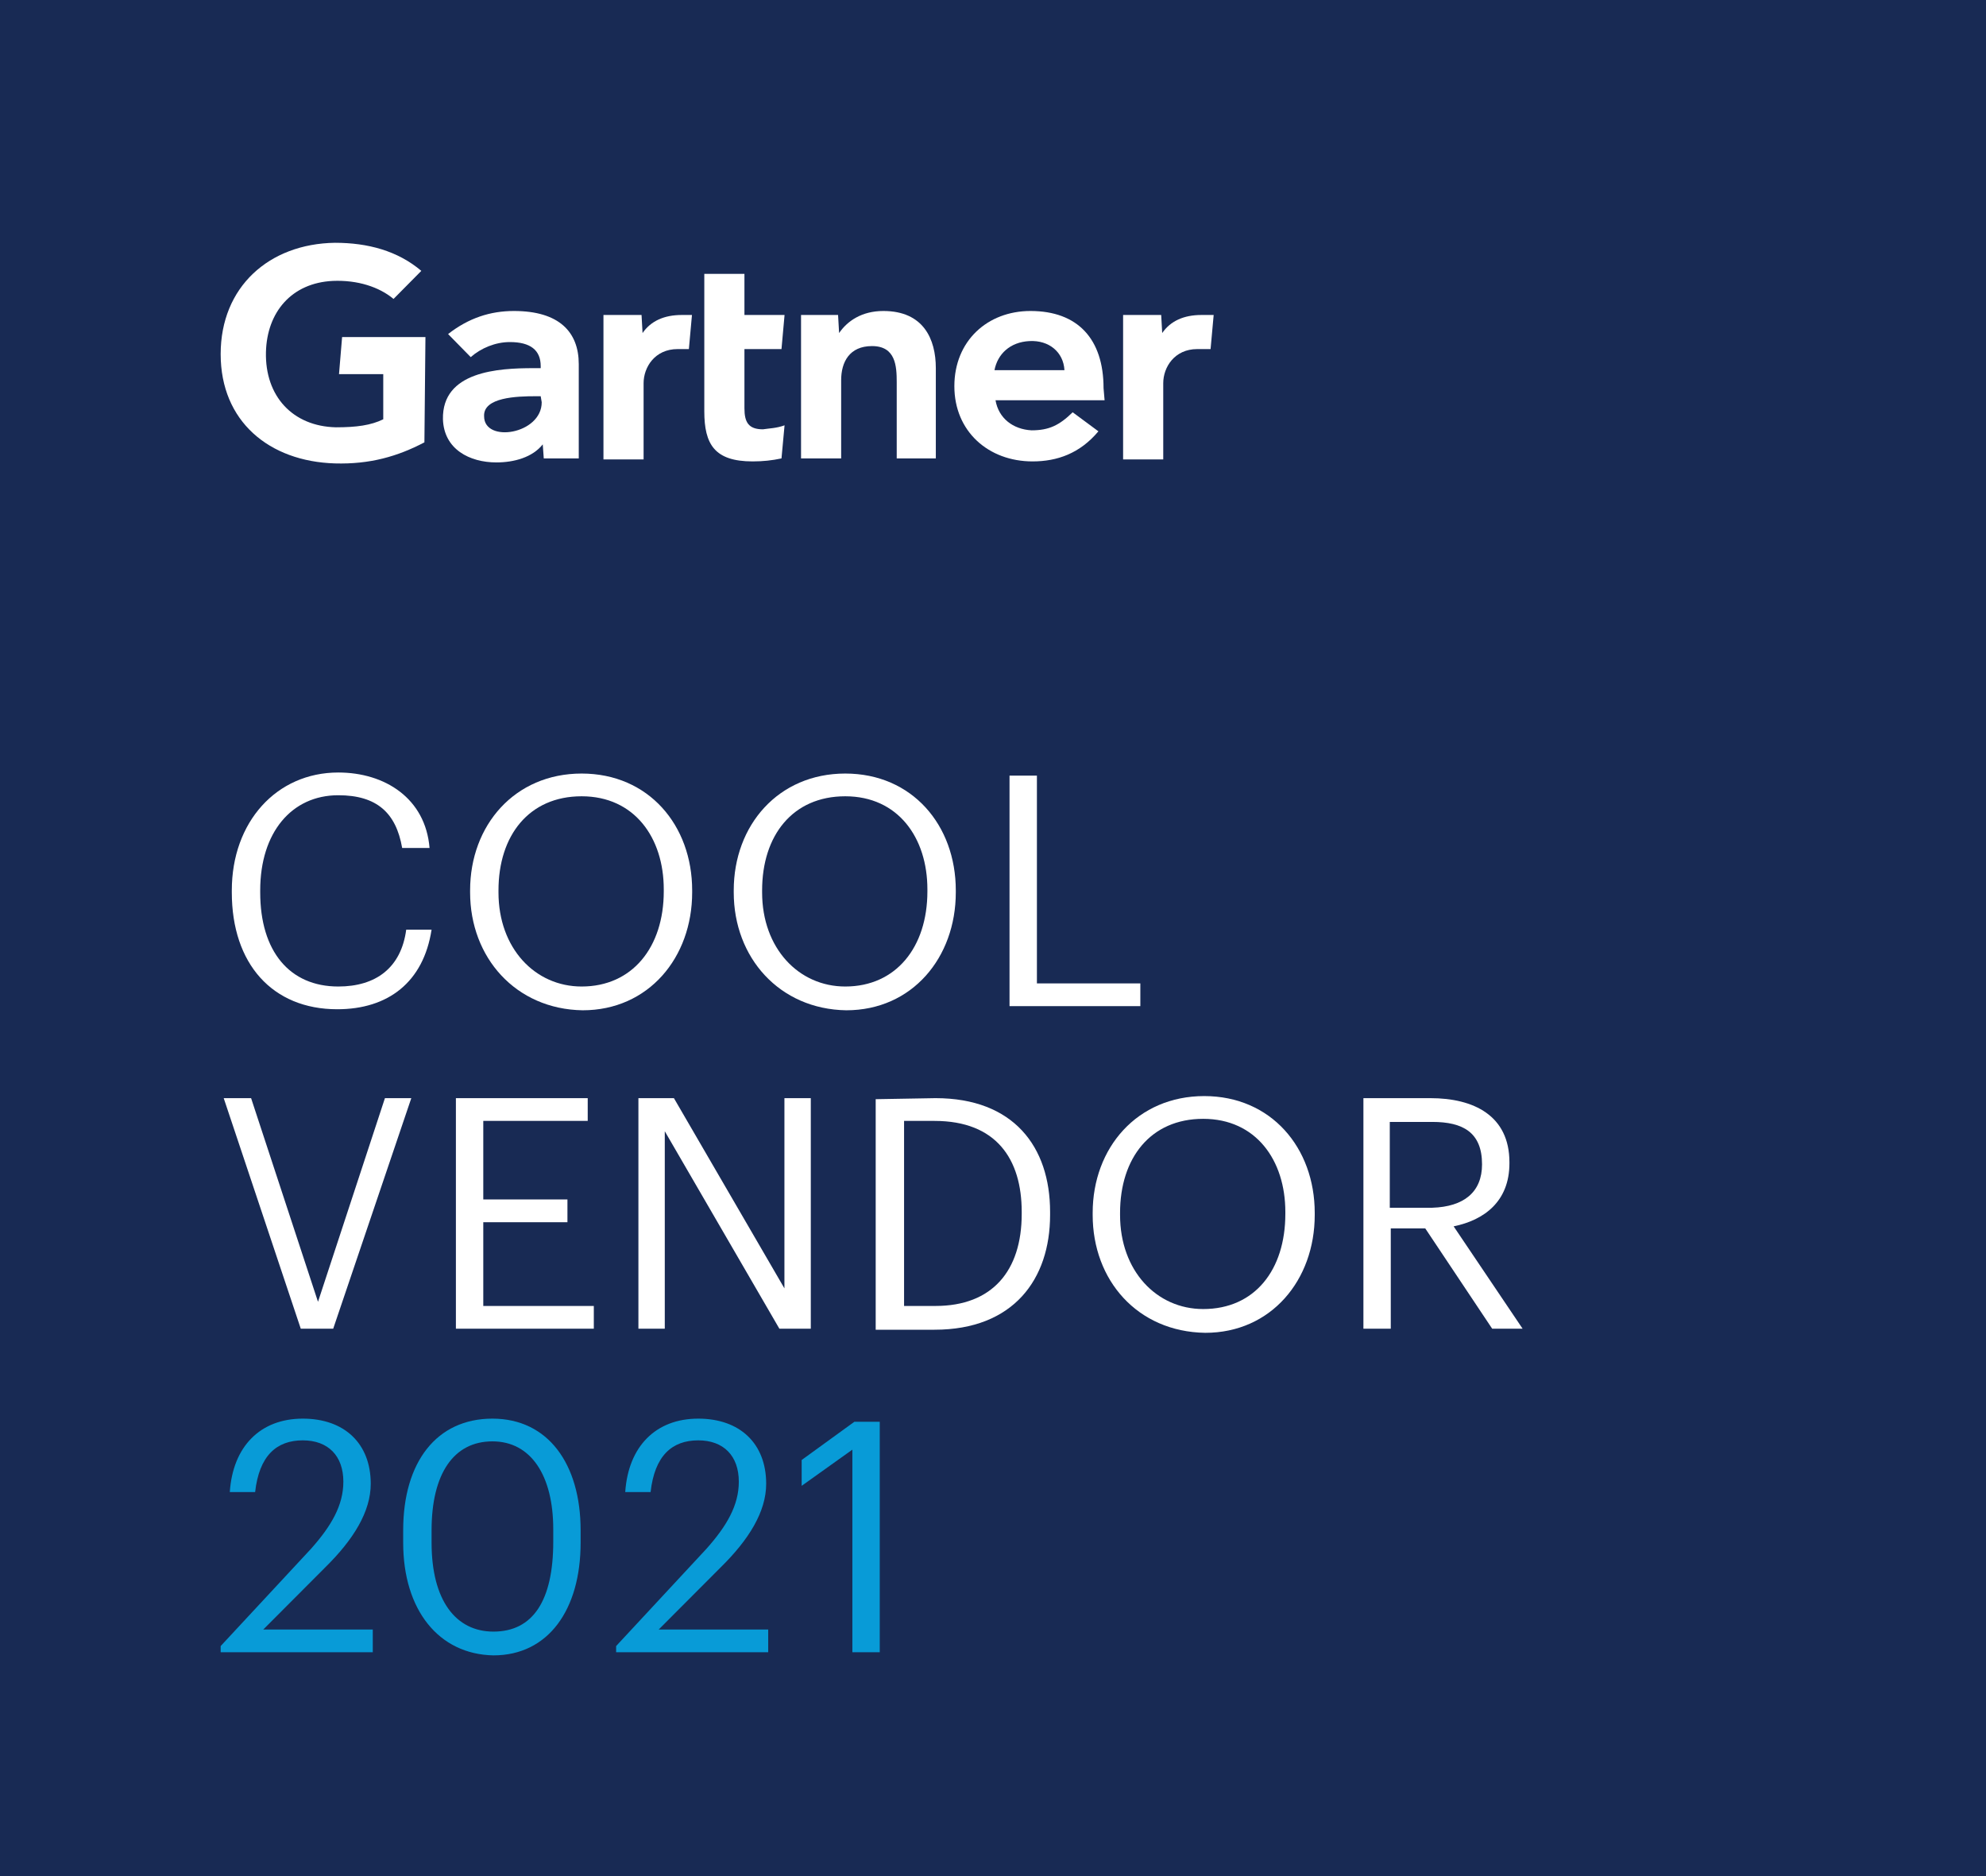 <?xml version="1.0" encoding="UTF-8"?>
<svg width="90px" height="85px" viewBox="0 0 90 85" version="1.1" xmlns="http://www.w3.org/2000/svg" xmlns:xlink="http://www.w3.org/1999/xlink">
    <title>gartner-cool-vendor-badge</title>
    <g id="gartner-cool-vendor-badge" stroke="none" stroke-width="1" fill="none" fill-rule="evenodd">
        <g id="Group" fill-rule="nonzero">
            <g id="Group-2">
                <rect id="Rectangle" fill="#182A54" x="0" y="0" width="90" height="85"></rect>
                <g id="Group" transform="translate(10, 35)">
                    <path d="M0.505,5.433 L0.505,5.34 C0.505,2.248 2.527,0 5.33,0 C7.444,0 9.282,1.171 9.466,3.419 L8.225,3.419 C7.949,1.827 7.076,1.03 5.33,1.03 C3.217,1.03 1.792,2.717 1.792,5.34 L1.792,5.433 C1.792,8.103 3.125,9.696 5.33,9.696 C7.03,9.696 8.179,8.852 8.409,7.119 L9.558,7.119 C9.19,9.508 7.582,10.726 5.284,10.726 C2.343,10.726 0.505,8.665 0.505,5.433 Z" id="Path" fill="#FFFFFF"></path>
                    <path d="M11.304,5.433 L11.304,5.34 C11.304,2.389 13.326,0.047 16.358,0.047 C19.391,0.047 21.367,2.389 21.367,5.34 L21.367,5.433 C21.367,8.384 19.391,10.773 16.404,10.773 C13.371,10.726 11.304,8.384 11.304,5.433 Z M20.08,5.386 L20.08,5.293 C20.08,2.951 18.748,1.077 16.358,1.077 C13.969,1.077 12.59,2.857 12.59,5.34 L12.59,5.433 C12.59,7.963 14.245,9.696 16.358,9.696 C18.656,9.696 20.08,7.916 20.08,5.386 Z" id="Shape" fill="#FFFFFF"></path>
                    <path d="M23.251,5.433 L23.251,5.34 C23.251,2.389 25.273,0.047 28.305,0.047 C31.338,0.047 33.314,2.389 33.314,5.34 L33.314,5.433 C33.314,8.384 31.338,10.773 28.351,10.773 C25.319,10.726 23.251,8.384 23.251,5.433 Z M32.027,5.386 L32.027,5.293 C32.027,2.951 30.695,1.077 28.305,1.077 C25.916,1.077 24.537,2.857 24.537,5.34 L24.537,5.433 C24.537,7.963 26.192,9.696 28.305,9.696 C30.603,9.696 32.027,7.916 32.027,5.386 Z" id="Shape" fill="#FFFFFF"></path>
                    <polygon id="Path" fill="#FFFFFF" points="36.99 0.141 36.99 9.555 41.677 9.555 41.677 10.585 35.749 10.585 35.749 0.141"></polygon>
                    <path d="M1.379,14.754 L4.411,23.981 L7.444,14.754 L8.639,14.754 L5.1,25.199 L3.63,25.199 L0.138,14.754 C0.138,14.754 1.379,14.754 1.379,14.754 Z" id="Path" fill="#FFFFFF"></path>
                    <path d="M16.634,14.754 L16.634,15.785 L11.901,15.785 L11.901,19.344 L15.715,19.344 L15.715,20.375 L11.901,20.375 L11.901,24.169 L16.91,24.169 L16.91,25.199 L10.66,25.199 L10.66,14.754 C10.66,14.754 16.634,14.754 16.634,14.754 Z" id="Path" fill="#FFFFFF"></path>
                    <path d="M20.54,14.754 L25.548,23.372 L25.548,14.754 L26.743,14.754 L26.743,25.199 L25.319,25.199 L20.126,16.253 L20.126,25.199 L18.931,25.199 L18.931,14.754 C18.931,14.754 20.54,14.754 20.54,14.754 Z" id="Path" fill="#FFFFFF"></path>
                    <path d="M32.395,14.754 C35.933,14.754 37.587,16.956 37.587,19.906 L37.587,20.047 C37.587,22.951 35.933,25.246 32.349,25.246 L29.684,25.246 L29.684,14.801 L32.395,14.754 L32.395,14.754 Z M36.301,20 L36.301,19.906 C36.301,17.518 35.152,15.785 32.349,15.785 L30.97,15.785 L30.97,24.169 L32.395,24.169 C34.968,24.169 36.301,22.576 36.301,20 Z" id="Shape" fill="#FFFFFF"></path>
                    <path d="M39.517,20.047 L39.517,19.953 C39.517,17.002 41.539,14.66 44.572,14.66 C47.604,14.66 49.58,17.002 49.58,19.953 L49.58,20.047 C49.58,22.998 47.604,25.386 44.618,25.386 C41.539,25.34 39.517,22.998 39.517,20.047 Z M48.248,20 L48.248,19.906 C48.248,17.564 46.915,15.691 44.526,15.691 C42.136,15.691 40.758,17.471 40.758,19.953 L40.758,20.047 C40.758,22.576 42.412,24.309 44.526,24.309 C46.869,24.309 48.248,22.529 48.248,20 Z" id="Shape" fill="#FFFFFF"></path>
                    <path d="M54.819,14.754 C56.794,14.754 58.403,15.55 58.403,17.658 L58.403,17.705 C58.403,19.438 57.254,20.281 55.875,20.562 L59,25.199 L57.621,25.199 L54.589,20.656 L53.026,20.656 L53.026,25.199 L51.786,25.199 L51.786,14.754 C51.786,14.754 54.819,14.754 54.819,14.754 Z M57.162,17.752 L57.162,17.752 C57.162,16.3 56.289,15.831 54.91,15.831 L52.981,15.831 L52.981,19.719 L54.91,19.719 C56.335,19.672 57.162,19.016 57.162,17.752 Z" id="Shape" fill="#FFFFFF"></path>
                    <path d="M4.09,35.176 C5.009,34.145 5.56,33.208 5.56,32.131 C5.56,30.96 4.871,30.258 3.722,30.258 C2.527,30.258 1.746,30.96 1.562,32.6 L0.414,32.6 C0.551,30.539 1.792,29.274 3.722,29.274 C5.606,29.274 6.801,30.398 6.801,32.225 C6.801,33.489 6.019,34.754 4.733,36.019 L1.93,38.829 L6.893,38.829 L6.893,39.859 L0,39.859 L0,39.578 L4.09,35.176 Z" id="Path" fill="#089BD7"></path>
                    <path d="M22.01,35.176 C22.929,34.145 23.481,33.208 23.481,32.131 C23.481,30.96 22.791,30.258 21.643,30.258 C20.448,30.258 19.667,30.96 19.483,32.6 L18.334,32.6 C18.472,30.539 19.713,29.274 21.643,29.274 C23.526,29.274 24.721,30.398 24.721,32.225 C24.721,33.489 23.94,34.754 22.653,36.019 L19.85,38.829 L24.813,38.829 L24.813,39.859 L17.921,39.859 L17.921,39.578 L22.01,35.176 Z" id="Path-Copy" fill="#089BD7"></path>
                    <path d="M8.271,34.895 L8.271,34.333 C8.271,31.241 9.787,29.274 12.315,29.274 C14.842,29.274 16.312,31.335 16.312,34.333 L16.312,34.895 C16.312,37.939 14.842,40 12.361,40 C9.879,39.953 8.271,37.939 8.271,34.895 Z M15.072,34.848 L15.072,34.286 C15.072,31.85 14.061,30.304 12.315,30.304 C10.569,30.304 9.558,31.756 9.558,34.333 L9.558,34.895 C9.558,37.518 10.66,38.923 12.361,38.923 C14.153,38.923 15.072,37.518 15.072,34.848 Z" id="Shape" fill="#089BD7"></path>
                    <polygon id="Path-Copy-2" fill="#089BD7" points="26.329 32.319 26.329 31.148 28.719 29.415 29.868 29.415 29.868 39.859 28.627 39.859 28.627 30.679"></polygon>
                </g>
                <g id="Group" transform="translate(10, 11)" fill="#FFFFFF">
                    <path d="M45,3.271 L44.86,4.816 L44.254,4.816 C43.228,4.816 42.715,5.634 42.715,6.361 L42.715,9.814 L40.896,9.814 L40.896,3.271 L42.622,3.271 L42.668,4.089 C43.041,3.544 43.648,3.271 44.44,3.271 L45,3.271 L45,3.271 Z" id="Path"></path>
                    <path d="M32.456,9.769 L30.637,9.769 L30.637,6.316 C30.637,5.589 30.591,4.68 29.518,4.68 C28.492,4.68 28.119,5.407 28.119,6.225 L28.119,9.769 L26.301,9.769 L26.301,3.271 L27.979,3.271 L28.026,4.089 C28.399,3.544 29.052,3.09 30.031,3.09 C31.85,3.09 32.409,4.362 32.409,5.68 L32.409,9.769 L32.456,9.769 Z" id="Path"></path>
                    <path d="M25.554,8.27 L25.415,9.769 C24.995,9.86 24.575,9.905 24.109,9.905 C22.383,9.905 21.917,9.133 21.917,7.633 L21.917,1.409 L23.736,1.409 L23.736,3.271 L25.554,3.271 L25.415,4.816 L23.736,4.816 L23.736,7.497 C23.736,8.133 23.922,8.451 24.575,8.451 C24.855,8.406 25.181,8.406 25.554,8.27 Z" id="Path"></path>
                    <path d="M21.358,3.271 L21.218,4.816 L20.705,4.816 C19.679,4.816 19.166,5.634 19.166,6.361 L19.166,9.814 L17.347,9.814 L17.347,3.271 L19.073,3.271 L19.119,4.089 C19.492,3.544 20.098,3.271 20.891,3.271 L21.358,3.271 L21.358,3.271 Z" id="Path"></path>
                    <path d="M9.233,9.042 C8.021,9.678 6.762,10.042 5.176,9.996 C2.192,9.905 0,8.088 0,5.044 C0,1.999 2.192,0.045 5.176,0 C6.668,0 8.021,0.363 9.093,1.272 L7.834,2.544 C7.181,1.999 6.202,1.681 5.083,1.727 C3.218,1.817 2.098,3.135 2.052,4.953 C2.005,6.952 3.264,8.315 5.223,8.36 C6.155,8.36 6.808,8.27 7.368,7.997 L7.368,5.952 L5.363,5.952 L5.503,4.271 L9.28,4.271 L9.233,9.042 L9.233,9.042 Z" id="Path"></path>
                    <path d="M40.057,7.134 L35.114,7.134 C35.254,7.952 35.907,8.451 36.746,8.497 C37.539,8.497 38.005,8.27 38.611,7.679 L39.777,8.542 C38.938,9.542 37.912,9.905 36.793,9.905 C34.788,9.905 33.249,8.542 33.249,6.498 C33.249,4.453 34.741,3.09 36.699,3.09 C38.845,3.09 40.01,4.362 40.01,6.588 L40.057,7.134 L40.057,7.134 Z M38.238,5.771 C38.192,4.953 37.539,4.407 36.653,4.453 C35.767,4.498 35.207,5.044 35.067,5.771 L38.238,5.771 Z" id="Shape"></path>
                    <path d="M16.228,5.498 L16.228,9.769 L14.642,9.769 L14.596,9.133 C14.13,9.724 13.29,9.951 12.497,9.951 C11.285,9.951 10.119,9.36 10.073,7.997 C10.026,5.816 12.591,5.68 14.176,5.68 L14.503,5.68 L14.503,5.589 C14.503,4.862 14.036,4.498 13.104,4.498 C12.451,4.498 11.798,4.771 11.332,5.18 L10.306,4.135 C11.238,3.408 12.218,3.09 13.29,3.09 C15.342,3.09 16.228,4.044 16.228,5.498 Z M14.503,6.952 L14.269,6.952 C13.43,6.952 11.891,6.997 11.938,7.861 C11.938,9.087 14.549,8.679 14.549,7.225 L14.503,6.952 L14.503,6.952 Z" id="Shape"></path>
                </g>
            </g>
        </g>
    </g>
</svg>